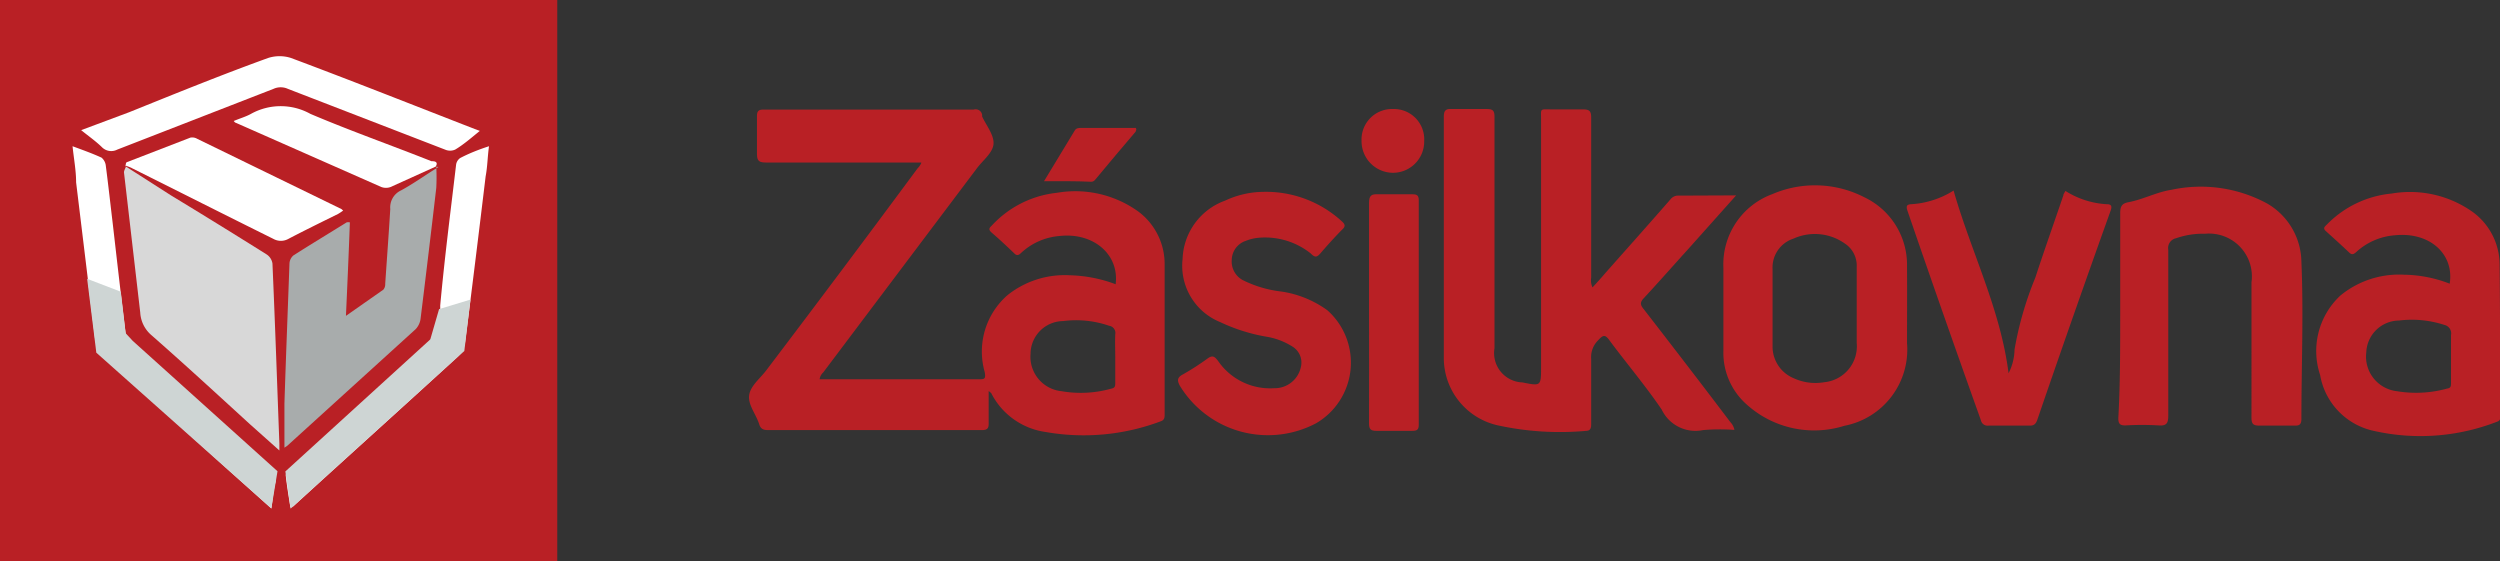 <svg id="Vrstva_1" data-name="Vrstva 1" xmlns="http://www.w3.org/2000/svg" viewBox="0 0 133.69 30"><rect x="0" y="0" width="133.69" height="30" fill="#333333" stroke="none"/><defs><style>.cls-1{fill:#b92025;}.cls-2{fill:#d8d8d8;}.cls-3{fill:#a8acac;}.cls-4{fill:#fff;}.cls-5{fill:#ced5d4;}</style></defs><rect class="cls-1" width="29.8" height="30"/><path class="cls-1" d="M92.77,10.45l-2.58,2.89c-.79.87-1.57,1.76-2.37,2.62-.2.22-.17.35,0,.56,1.55,2,3.09,4,4.64,6.05a.83.83,0,0,1,.22.42A10.43,10.43,0,0,0,91,23a2,2,0,0,1-2.21-1.1c-.87-1.28-1.88-2.47-2.8-3.71-.22-.31-.34-.28-.59,0a1.25,1.25,0,0,0-.38,1c0,1.16,0,2.32,0,3.46,0,.18,0,.38-.26.39A15.59,15.59,0,0,1,80,22.74a3.69,3.69,0,0,1-2.86-3.67c0-.14,0-.28,0-.43q0-6.19,0-12.39c0-.34.1-.44.43-.42.62,0,1.24,0,1.87,0,.35,0,.41.11.41.44q0,6.17,0,12.35a1.57,1.57,0,0,0,1.49,1.83c1,.2,1,.2,1-.82V6.42c0-.66-.09-.57.6-.57s1.1,0,1.65,0c.37,0,.43.12.43.46v8.54a.91.91,0,0,0,.07.52c.24-.26.47-.51.68-.76,1.17-1.32,2.34-2.63,3.49-3.95a.51.51,0,0,1,.4-.2C90.66,10.46,91.68,10.45,92.77,10.45Z" transform="translate(0.07)"/><path class="cls-1" d="M113.31,16.82c0-1.8,0-3.59,0-5.39,0-.37.06-.55.46-.62.78-.15,1.49-.54,2.28-.66a7.44,7.44,0,0,1,5.13.74A3.66,3.66,0,0,1,123,14c.12,2.8,0,5.6,0,8.4,0,.29-.1.37-.37.36-.62,0-1.25,0-1.87,0-.34,0-.43-.09-.43-.43V15.1a2.29,2.29,0,0,0-2.48-2.6,4.33,4.33,0,0,0-1.55.24.53.53,0,0,0-.42.61c0,3,0,5.92,0,8.88,0,.4-.09.55-.51.52a15.1,15.1,0,0,0-1.78,0c-.31,0-.38-.1-.38-.39C113.31,20.52,113.31,18.67,113.31,16.82Z" transform="translate(0.07)"/><path class="cls-1" d="M67.46,10.26a6,6,0,0,1,4.22,1.57c.19.17.22.28,0,.47-.4.41-.78.83-1.15,1.26-.17.19-.28.23-.5,0a3.91,3.91,0,0,0-2.73-.85,2.41,2.41,0,0,0-.75.17,1.09,1.09,0,0,0-.75,1,1.13,1.13,0,0,0,.59,1.1,6.2,6.2,0,0,0,2.06.61,5.59,5.59,0,0,1,2.46,1,3.75,3.75,0,0,1-.61,6.05,5.52,5.52,0,0,1-7.27-2c-.17-.31-.14-.46.16-.62a13.47,13.47,0,0,0,1.29-.83c.26-.19.37-.17.58.1a3.37,3.37,0,0,0,3,1.47,1.43,1.43,0,0,0,1.44-1.15,1,1,0,0,0-.43-1.06A3.72,3.72,0,0,0,67.62,18a9.59,9.59,0,0,1-2.45-.78,3.25,3.25,0,0,1-2-3.37,3.44,3.44,0,0,1,2.27-3.12A4.93,4.93,0,0,1,67.46,10.26Z" transform="translate(0.07)"/><path class="cls-1" d="M104.4,10.19c.94,3.29,2.51,6.35,2.94,9.77a2.91,2.91,0,0,0,.32-1.27,18.17,18.17,0,0,1,1.11-3.84c.48-1.47,1-2.93,1.5-4.4,0-.08.07-.15.11-.24a4.61,4.61,0,0,0,2.2.71c.24,0,.31.08.22.34q-2,5.58-3.92,11.18c-.07.21-.17.33-.42.32-.73,0-1.47,0-2.2,0a.36.36,0,0,1-.4-.29q-2-5.59-3.93-11.21c-.09-.27,0-.33.21-.34A4.78,4.78,0,0,0,104.4,10.19Z" transform="translate(0.07)"/><path class="cls-1" d="M73.14,16.66c0-1.94,0-3.87,0-5.8,0-.4.12-.49.48-.47.62,0,1.25,0,1.86,0,.23,0,.32.07.32.32,0,4,0,8,0,12,0,.27-.09.33-.35.33-.63,0-1.27,0-1.9,0-.32,0-.41-.08-.41-.4C73.15,20.62,73.14,18.64,73.14,16.66Z" transform="translate(0.07)"/><path class="cls-1" d="M74.42,5.83a1.62,1.62,0,0,1,1.67,1.71,1.67,1.67,0,0,1-1.7,1.7,1.69,1.69,0,0,1-1.65-1.71A1.63,1.63,0,0,1,74.42,5.83Z" transform="translate(0.07)"/><path class="cls-1" d="M55.76,9.69,57.39,7c.08-.15.21-.16.36-.16h2.91c.08.09,0,.14,0,.2-.7.82-1.39,1.64-2.08,2.47-.08.09-.14.21-.3.21C57.46,9.68,56.66,9.69,55.76,9.69Z" transform="translate(0.07)"/><path class="cls-1" d="M62.21,22.14c0-2.65,0-5.3,0-8a3.5,3.5,0,0,0-1.41-2.83,5.77,5.77,0,0,0-4.35-1,5.53,5.53,0,0,0-3.49,1.76c-.14.13-.18.21,0,.37.4.34.8.72,1.19,1.09.13.14.23.15.38,0a3.41,3.41,0,0,1,2.06-.91c1.83-.2,3.2,1,3,2.58a7.47,7.47,0,0,0-2.46-.48,4.9,4.9,0,0,0-3.33,1.07,4,4,0,0,0-1.21,4.11c.06.36,0,.39-.34.38H43.76a.59.59,0,0,1,.19-.36L52.17,9c.32-.43.86-.83.89-1.31s-.4-1-.61-1.46l0-.09A.35.35,0,0,0,52,5.86H40.75c-.26,0-.34.09-.34.35,0,.65,0,1.31,0,2,0,.37.09.48.47.48h8c.11,0,.27,0,.31,0S49.1,8.91,49,9Q45,14.41,40.91,19.8c-.33.44-.86.84-.92,1.35s.37,1,.54,1.54c.08.26.24.31.48.31,3.81,0,7.61,0,11.42,0,.32,0,.38-.11.37-.4,0-.54,0-1.09,0-1.69a1.2,1.2,0,0,1,.14.12,3.86,3.86,0,0,0,2.9,2.07A11.7,11.7,0,0,0,62,22.53C62.21,22.46,62.21,22.32,62.21,22.14Zm-2.64-3c0,.43,0,.88,0,1.31,0,.19,0,.3-.24.34a6,6,0,0,1-2.63.13,1.85,1.85,0,0,1-1.66-2,1.76,1.76,0,0,1,1.74-1.75,5.42,5.42,0,0,1,2.46.25.39.39,0,0,1,.33.46C59.55,18.29,59.57,18.72,59.57,19.14Z" transform="translate(0.07)"/><path class="cls-1" d="M133.6,14.18a3.5,3.5,0,0,0-1.42-2.83,5.78,5.78,0,0,0-4.35-1A5.56,5.56,0,0,0,124.37,12c-.11.11-.25.2-.05.37.41.37.82.74,1.22,1.12.14.14.23.13.38,0a3.43,3.43,0,0,1,2.1-.91c1.84-.18,3.16,1,2.91,2.59a7,7,0,0,0-2.45-.48,4.94,4.94,0,0,0-3.39,1.11A4.05,4.05,0,0,0,124,20.05a3.7,3.7,0,0,0,2.91,3,11.3,11.3,0,0,0,6.53-.49c.2-.06.21-.19.21-.35C133.62,19.5,133.63,16.84,133.6,14.18ZM131,17.92c0,.41,0,.82,0,1.23v1.32c0,.17,0,.28-.21.31a6.22,6.22,0,0,1-2.68.14,1.86,1.86,0,0,1-1.64-2.08,1.77,1.77,0,0,1,1.75-1.7,5.62,5.62,0,0,1,2.44.24A.46.46,0,0,1,131,17.92Z" transform="translate(0.07)"/><path class="cls-1" d="M101.91,14.25a4,4,0,0,0-2.28-3.7,5.77,5.77,0,0,0-4.92-.17,4,4,0,0,0-2.62,3.92v2.14c0,.78,0,1.57,0,2.35a3.68,3.68,0,0,0,1.18,2.78,5.39,5.39,0,0,0,5.29,1.2,4.15,4.15,0,0,0,3.35-4.42C101.91,17,101.92,15.61,101.91,14.25Zm-4.43,6.19a2.76,2.76,0,0,1-1.62-.21,1.83,1.83,0,0,1-1.14-1.74v-4.1a1.62,1.62,0,0,1,1.12-1.63,2.77,2.77,0,0,1,2.74.26,1.41,1.41,0,0,1,.64,1.23v2.22c0,.63,0,1.26,0,1.87A1.93,1.93,0,0,1,97.48,20.44Z" transform="translate(0.07)"/><path class="cls-2" d="M6.64,8.89l2.42,1.55Q11.63,12,14.18,13.6a.71.71,0,0,1,.32.49c.14,3.21.25,6.42.37,9.63,0,.1,0,.19,0,.37l-1.58-1.41c-1.76-1.61-3.51-3.22-5.3-4.79a1.71,1.71,0,0,1-.56-1.17l-.87-7.5c0-.1.07-.21.11-.32Z" transform="translate(0.07)"/><path class="cls-3" d="M23.26,8.91a10.81,10.81,0,0,1,0,1.14q-.41,3.52-.84,7a1,1,0,0,1-.26.55l-6.87,6.24-.15.1c0-.79,0-1.57,0-2.35.08-2.5.18-5,.27-7.51a.61.61,0,0,1,.21-.42c.94-.6,1.9-1.18,2.85-1.77a.52.52,0,0,1,.17,0c-.06,1.64-.13,3.25-.21,5l2-1.4a.45.45,0,0,0,.1-.31c.09-1.34.19-2.67.27-4a1,1,0,0,1,.58-1c.68-.37,1.31-.83,2-1.25Z" transform="translate(0.07)"/><path class="cls-4" d="M26.08,7.82C26,8.39,26,8.91,25.9,9.43c-.36,3-.72,5.93-1.1,8.89a1.37,1.37,0,0,1-.4.76c-2.92,2.68-5.86,5.32-8.79,8,0,0-.07,0-.15.07-.09-.59-.19-1.16-.25-1.73a.51.51,0,0,1,.19-.34l6.38-5.76a1.73,1.73,0,0,1,.35-.31,3.08,3.08,0,0,0,1.34-2.66c.23-2.52.55-5,.85-7.54a.52.52,0,0,1,.22-.36C25,8.21,25.52,8,26.08,7.82Z" transform="translate(0.07)"/><path class="cls-4" d="M3.81,7.82c.57.21,1.07.39,1.55.61a.66.66,0,0,1,.23.45c.13,1,.24,2,.36,3,.23,2,.45,3.93.69,5.89a.6.6,0,0,0,.22.38q3.72,3.38,7.46,6.73a.84.84,0,0,1,.33.95c-.1.42-.13.86-.21,1.36L12,25c-2.09-1.89-4.18-3.8-6.28-5.68A1.84,1.84,0,0,1,5,18q-.5-4.14-1-8.25C4,9.12,3.88,8.5,3.81,7.82Z" transform="translate(0.07)"/><path class="cls-4" d="M25.59,7c-.47.38-.88.74-1.32,1a.67.67,0,0,1-.54,0L15.32,4.75a.92.92,0,0,0-.76,0L6.2,8a.7.7,0,0,1-.83-.14c-.32-.31-.69-.57-1.1-.9L6.84,6C9.32,5,11.78,4,14.27,3.1a2,2,0,0,1,1.22,0c3.29,1.23,6.56,2.53,9.83,3.8Z" transform="translate(0.07)"/><path class="cls-4" d="M6.65,8.91c0-.08,0-.22.07-.24l3.39-1.31a.52.52,0,0,1,.36.06l7.72,3.76s0,0,.09.08a3.16,3.16,0,0,1-.27.18c-.89.44-1.77.87-2.65,1.33a.83.83,0,0,1-.82,0C12,11.51,9.54,10.27,7,9c-.12-.07-.26-.1-.38-.16Z" transform="translate(0.07)"/><path class="cls-4" d="M23.27,8.89,20.82,10a.72.72,0,0,1-.5,0L12.55,6.57s-.05,0-.12-.1c.33-.14.65-.23.92-.38a3.27,3.27,0,0,1,3.18,0C18.67,7,20.86,7.77,23,8.62c.12,0,.4,0,.23.29Z" transform="translate(0.07)"/><polygon class="cls-5" points="14.51 27.19 14.84 25.2 7.1 18.23 6.72 17.82 6.46 15.6 4.66 14.91 5.11 18.53 5.15 18.86 14.51 27.19"/><polygon class="cls-5" points="15.26 25.21 15.54 27.2 24.83 18.77 25.16 16.02 23.48 16.53 23.01 18.15 15.26 25.21"/></svg>